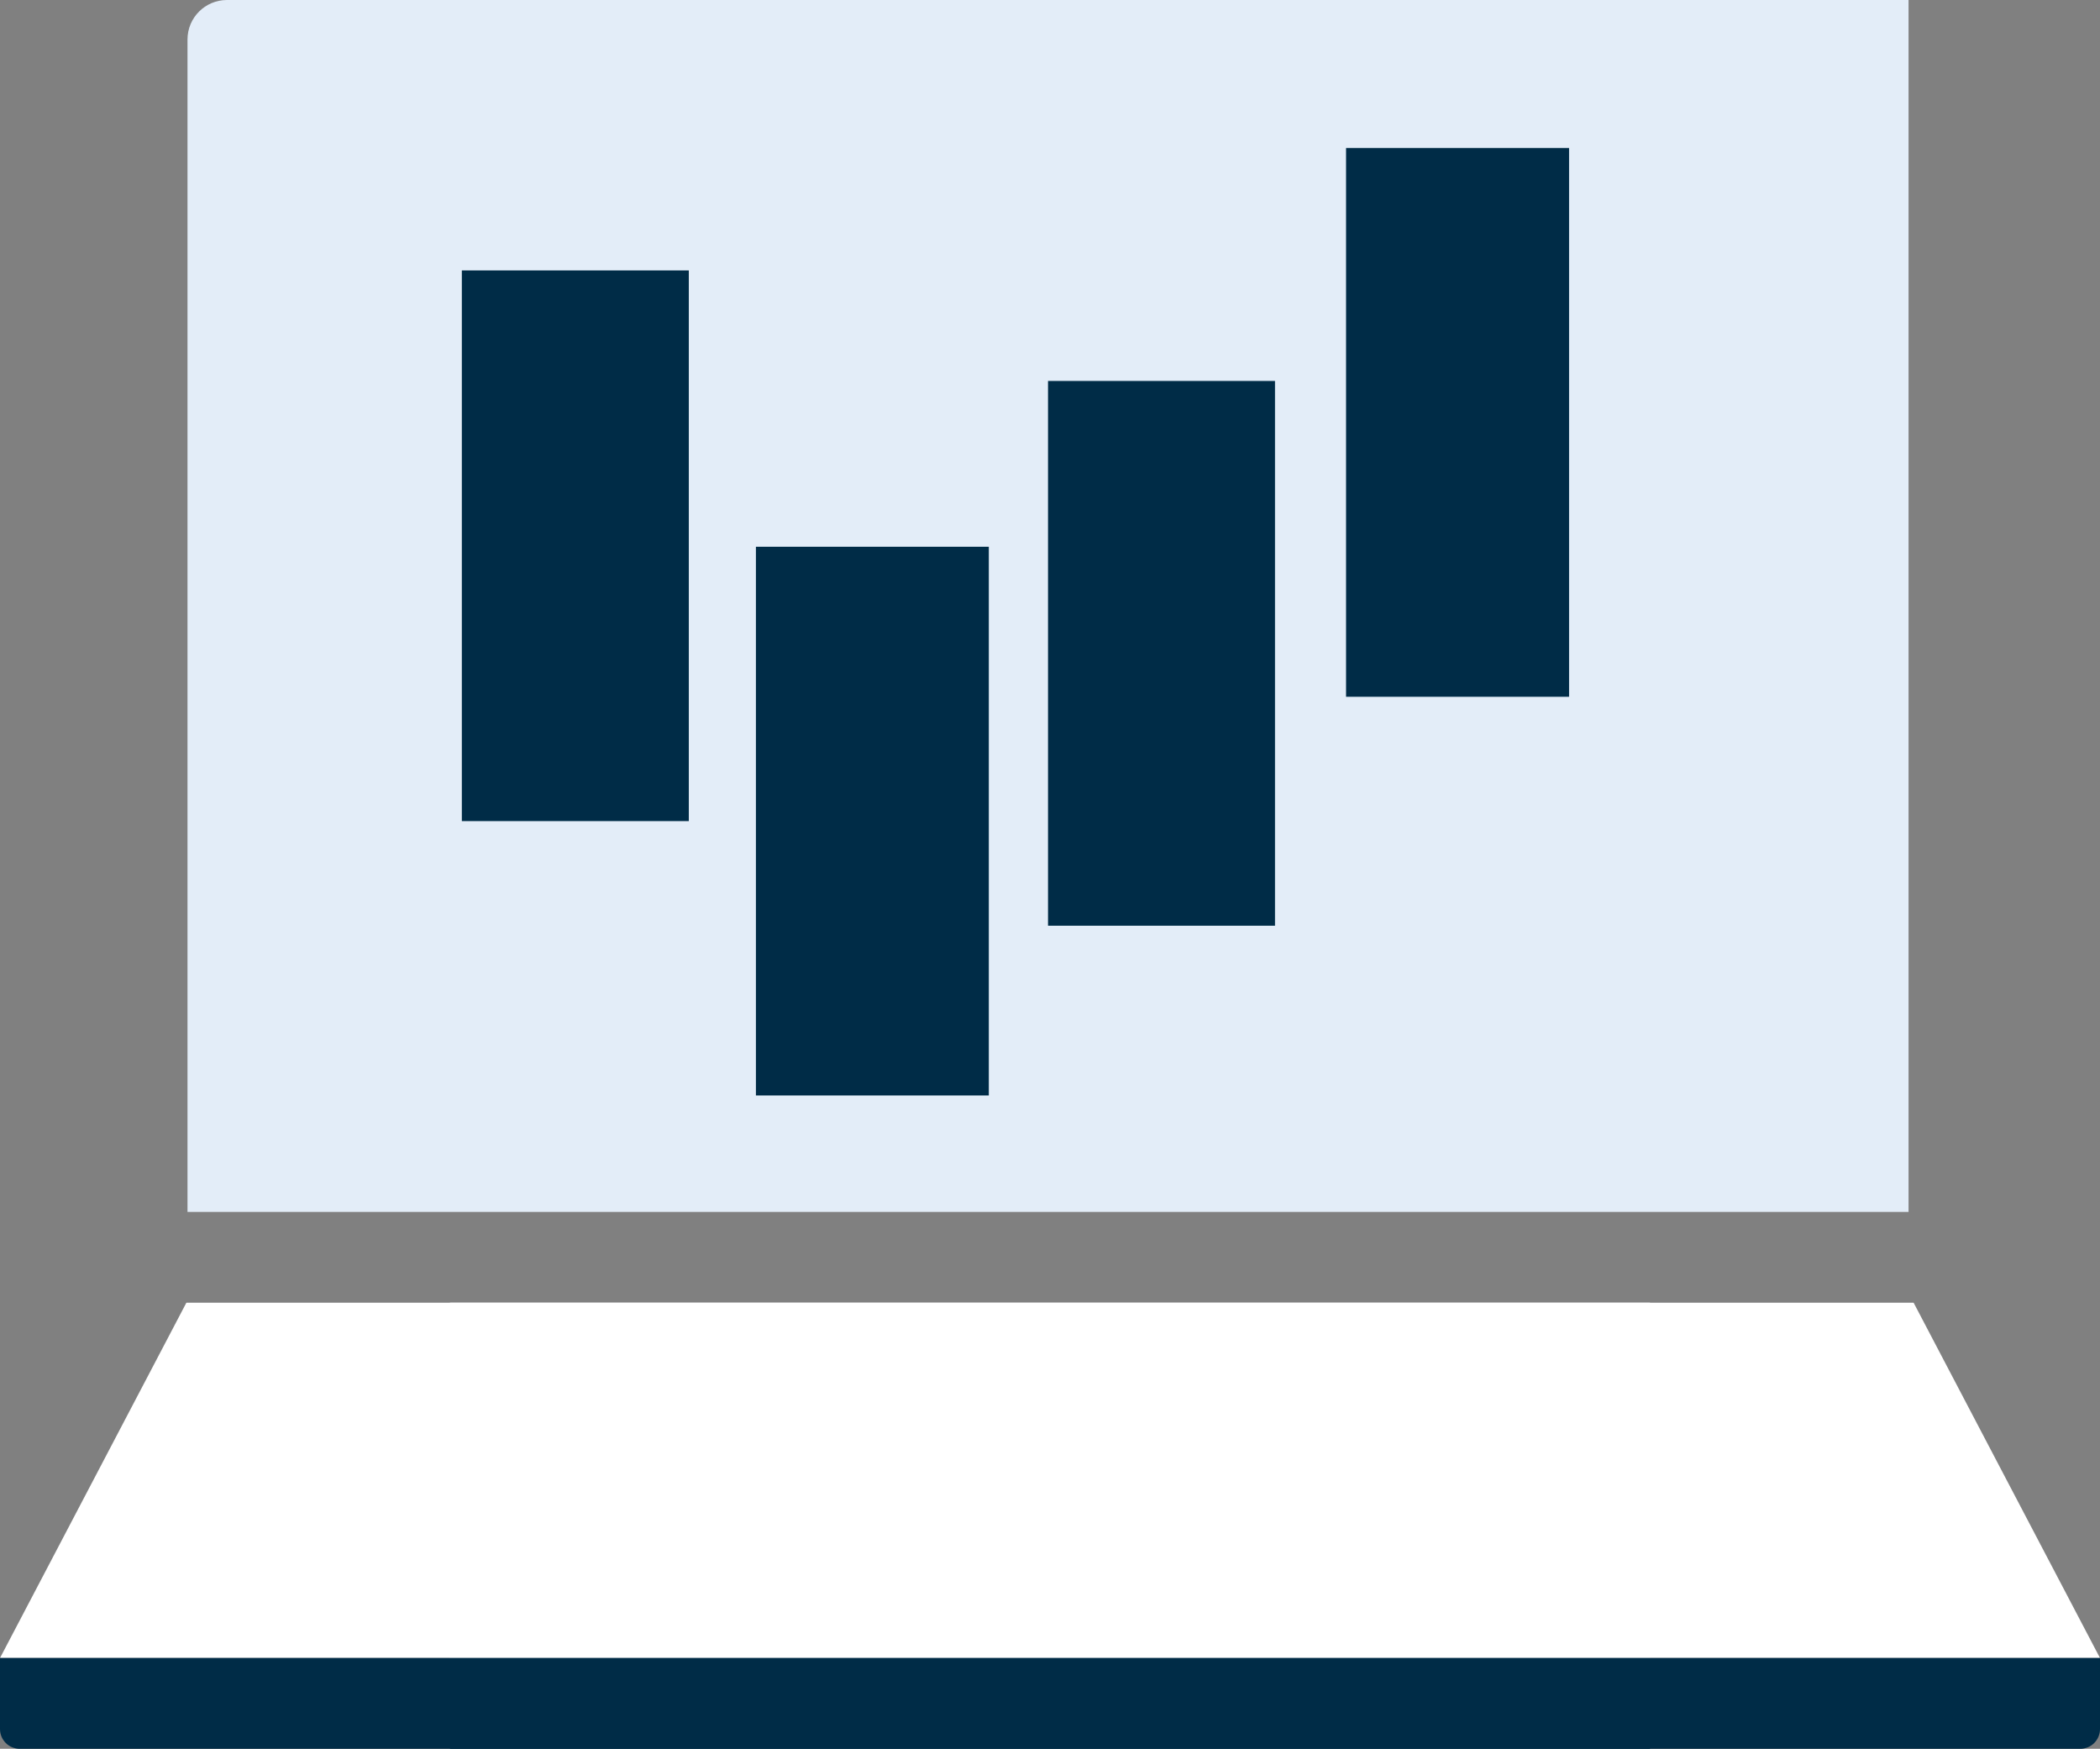 <?xml version="1.0" encoding="UTF-8"?> <svg xmlns="http://www.w3.org/2000/svg" width="1064" height="886" viewBox="0 0 1064 886" fill="none"><rect x="0" y="0" width="1064" height="886" fill="#808080" stroke="none"/><path d="M95 20C95 8.954 103.954 0 115 0H967V614H95V20Z" fill="#E3EDF8"></path><rect x="383" y="277" width="118" height="278" fill="#002C47"></rect><path d="M234 137H349V416H234V137Z" fill="#002C47"></path><rect x="531" y="193" width="115" height="276" fill="#002C47"></rect><path d="M682 75H795V353H682V75Z" fill="#002C47"></path><path d="M94.429 660H836V840H0L94.429 660Z" fill="white"></path><path d="M0 840H836V886H10C4.477 886 0 881.523 0 876V840Z" fill="#002C47"></path><path d="M969.571 660H228V840H1064L969.571 660Z" fill="white"></path><path d="M1064 840H228V886H1054C1059.52 886 1064 881.523 1064 876V840Z" fill="#002C47"></path></svg> 